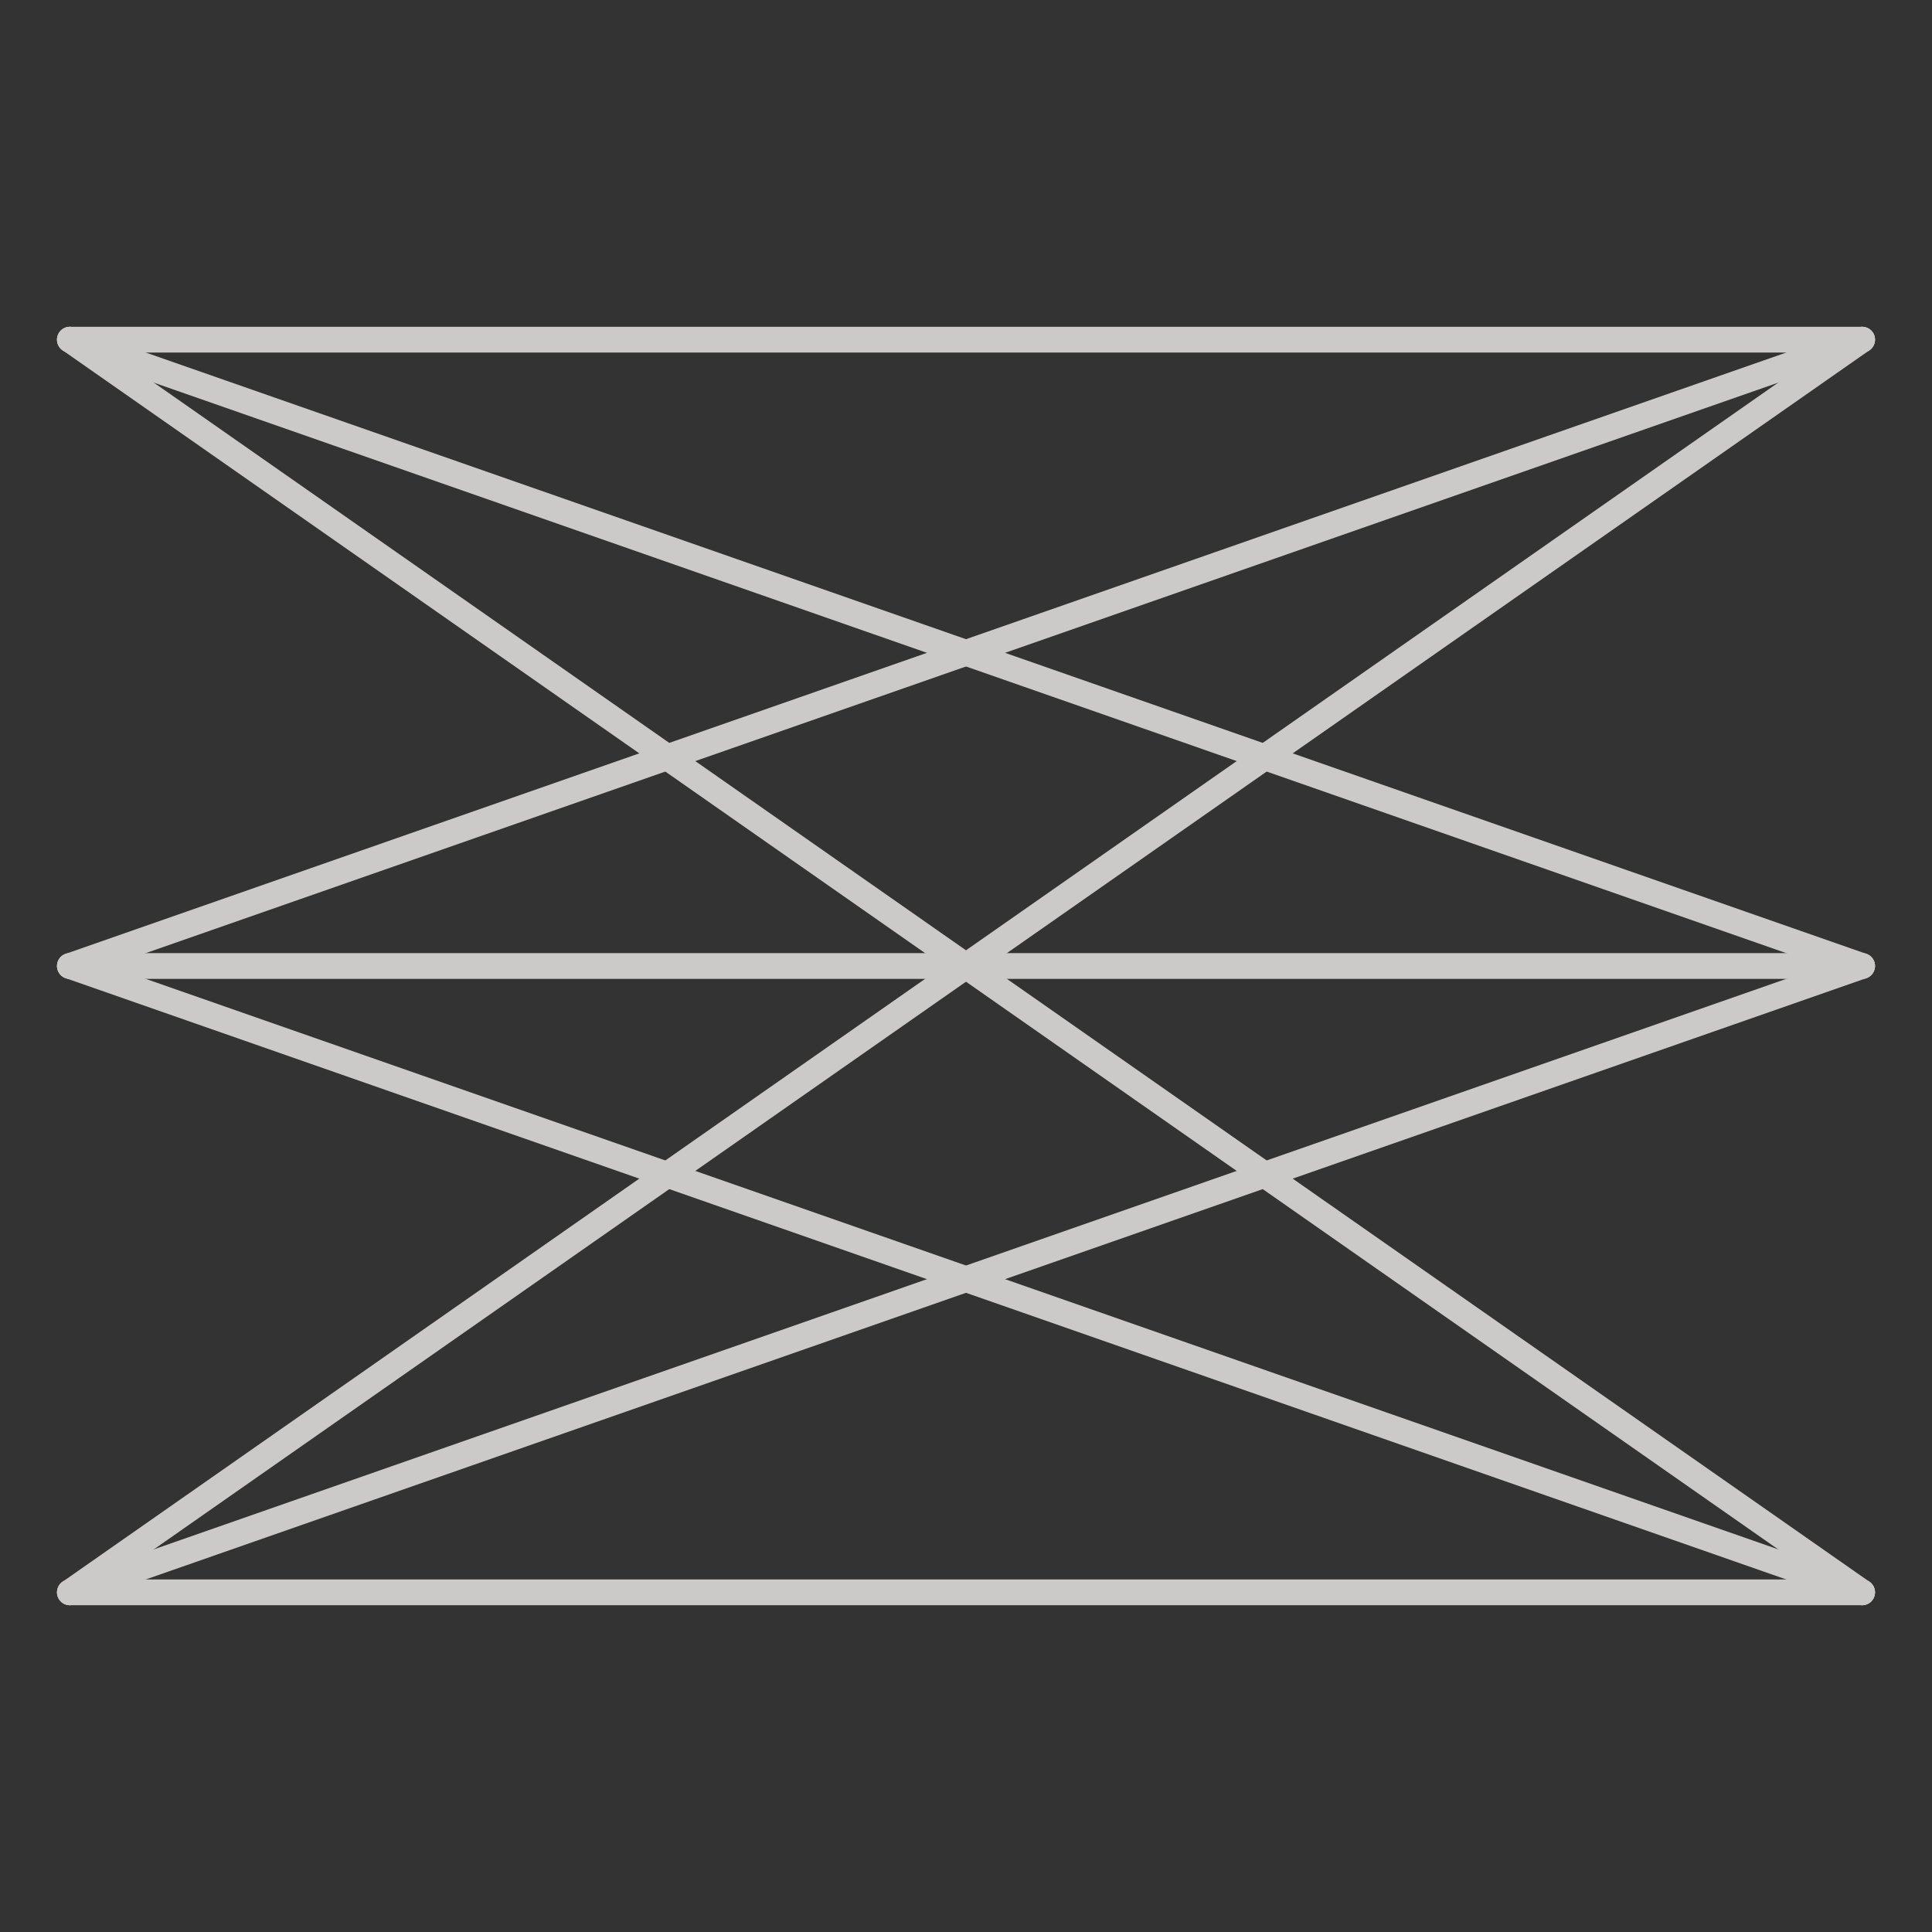 <?xml version="1.0" encoding="utf-8"?>
<!-- Generator: Adobe Illustrator 27.1.1, SVG Export Plug-In . SVG Version: 6.00 Build 0)  -->
<svg version="1.1" id="Layer_1" xmlns="http://www.w3.org/2000/svg" xmlns:xlink="http://www.w3.org/1999/xlink" x="0px" y="0px"
	 viewBox="0 0 750 750" style="enable-background:new 0 0 750 750;" xml:space="preserve">
<rect x="0" y="0" width="750" height="750" fill="#333333" stroke="none"/>
<style type="text/css">
	.st0{fill:url(#SVGID_1_);}
	.st1{fill:#FFFFFF;}
	.st2{fill:url(#SVGID_00000109006911994441368850000006928724034635800718_);}
	.st3{fill:url(#SVGID_00000021815059896337321950000013676453042652345733_);}
	.st4{fill:url(#SVGID_00000067938379503055840250000005519779931720519810_);}
	.st5{fill:url(#SVGID_00000143599549460861481940000006565940543054246798_);}
	.st6{fill:url(#SVGID_00000083791925531791733040000000456869937336208257_);}
	.st7{fill:none;stroke:#CBCAC9;stroke-width:10;stroke-linecap:round;stroke-miterlimit:10;}
	.st8{fill:url(#SVGID_00000171696007206479153300000001413882613943903676_);}
	.st9{fill:url(#SVGID_00000142173735389216865150000012606222390652121768_);}
	.st10{fill:url(#SVGID_00000080178075963320383250000011239874724322820510_);}
	.st11{fill:url(#SVGID_00000085942988197289563610000000462234373909398181_);}
</style>
<g>
	<g>
		<linearGradient id="SVGID_1_" gradientUnits="userSpaceOnUse" x1="-336.957" y1="25.316" x2="-336.957" y2="238.399">
			<stop  offset="1.341853e-07" style="stop-color:#DAA400"/>
			<stop  offset="0.296" style="stop-color:#D59D01"/>
			<stop  offset="0.72" style="stop-color:#C88A02"/>
			<stop  offset="1" style="stop-color:#BC7A04"/>
		</linearGradient>
		<path class="st0" d="M-499.39,238.4c-8.33,0-15.1-6.77-15.1-15.1V40.42c0-8.33,6.77-15.1,15.1-15.1h324.86
			c8.33,0,15.1,6.77,15.1,15.1V223.3c0,8.33-6.77,15.1-15.1,15.1H-499.39z"/>
		<path class="st1" d="M-174.53,30.32c5.57,0,10.1,4.53,10.1,10.1V223.3c0,5.57-4.53,10.1-10.1,10.1h-324.86
			c-5.57,0-10.1-4.53-10.1-10.1V40.42c0-5.57,4.53-10.1,10.1-10.1H-174.53 M-174.53,20.32h-324.86c-11.1,0-20.1,9-20.1,20.1V223.3
			c0,11.1,9,20.1,20.1,20.1h324.86c11.1,0,20.1-9,20.1-20.1V40.42C-154.43,29.32-163.43,20.32-174.53,20.32L-174.53,20.32z"/>
	</g>
	<g>
		
			<linearGradient id="SVGID_00000009559357028936126560000016387022982464002229_" gradientUnits="userSpaceOnUse" x1="-722.552" y1="25.316" x2="-722.552" y2="238.399">
			<stop  offset="1.341853e-07" style="stop-color:#DAA400"/>
			<stop  offset="0.296" style="stop-color:#D59D01"/>
			<stop  offset="0.72" style="stop-color:#C88A02"/>
			<stop  offset="1" style="stop-color:#BC7A04"/>
		</linearGradient>
		<path style="fill:url(#SVGID_00000009559357028936126560000016387022982464002229_);" d="M-884.98,238.4
			c-8.33,0-15.1-6.77-15.1-15.1V40.42c0-8.33,6.77-15.1,15.1-15.1h324.86c8.33,0,15.1,6.77,15.1,15.1V223.3
			c0,8.33-6.77,15.1-15.1,15.1H-884.98z"/>
		<path class="st1" d="M-560.12,30.32c5.57,0,10.1,4.53,10.1,10.1V223.3c0,5.57-4.53,10.1-10.1,10.1h-324.86
			c-5.57,0-10.1-4.53-10.1-10.1V40.42c0-5.57,4.53-10.1,10.1-10.1H-560.12 M-560.12,20.32h-324.86c-11.1,0-20.1,9-20.1,20.1V223.3
			c0,11.1,9,20.1,20.1,20.1h324.86c11.1,0,20.1-9,20.1-20.1V40.42C-540.02,29.32-549.02,20.32-560.12,20.32L-560.12,20.32z"/>
	</g>
	<g>
		
			<linearGradient id="SVGID_00000137105405883284297790000004637997546487028926_" gradientUnits="userSpaceOnUse" x1="-336.957" y1="268.459" x2="-336.957" y2="481.542">
			<stop  offset="1.341853e-07" style="stop-color:#DAA400"/>
			<stop  offset="0.296" style="stop-color:#D59D01"/>
			<stop  offset="0.72" style="stop-color:#C88A02"/>
			<stop  offset="1" style="stop-color:#BC7A04"/>
		</linearGradient>
		<path style="fill:url(#SVGID_00000137105405883284297790000004637997546487028926_);" d="M-499.39,481.54
			c-8.33,0-15.1-6.77-15.1-15.1V283.56c0-8.33,6.77-15.1,15.1-15.1h324.86c8.33,0,15.1,6.77,15.1,15.1v182.88
			c0,8.33-6.77,15.1-15.1,15.1H-499.39z"/>
		<path class="st1" d="M-174.53,273.46c5.57,0,10.1,4.53,10.1,10.1v182.88c0,5.57-4.53,10.1-10.1,10.1h-324.86
			c-5.57,0-10.1-4.53-10.1-10.1V283.56c0-5.57,4.53-10.1,10.1-10.1H-174.53 M-174.53,263.46h-324.86c-11.1,0-20.1,9-20.1,20.1
			v182.88c0,11.1,9,20.1,20.1,20.1h324.86c11.1,0,20.1-9,20.1-20.1V283.56C-154.43,272.46-163.43,263.46-174.53,263.46
			L-174.53,263.46z"/>
	</g>
	<g>
		
			<linearGradient id="SVGID_00000094600833850975374240000000270524664727126916_" gradientUnits="userSpaceOnUse" x1="-336.957" y1="511.601" x2="-336.957" y2="724.684">
			<stop  offset="1.341853e-07" style="stop-color:#DAA400"/>
			<stop  offset="0.296" style="stop-color:#D59D01"/>
			<stop  offset="0.72" style="stop-color:#C88A02"/>
			<stop  offset="1" style="stop-color:#BC7A04"/>
		</linearGradient>
		<path style="fill:url(#SVGID_00000094600833850975374240000000270524664727126916_);" d="M-499.39,724.68
			c-8.33,0-15.1-6.77-15.1-15.1V526.7c0-8.33,6.77-15.1,15.1-15.1h324.86c8.33,0,15.1,6.77,15.1,15.1v182.88
			c0,8.33-6.77,15.1-15.1,15.1H-499.39z"/>
		<path class="st1" d="M-174.53,516.6c5.57,0,10.1,4.53,10.1,10.1v182.88c0,5.57-4.53,10.1-10.1,10.1h-324.86
			c-5.57,0-10.1-4.53-10.1-10.1V526.7c0-5.57,4.53-10.1,10.1-10.1H-174.53 M-174.53,506.6h-324.86c-11.1,0-20.1,9-20.1,20.1v182.88
			c0,11.1,9,20.1,20.1,20.1h324.86c11.1,0,20.1-9,20.1-20.1V526.7C-154.43,515.6-163.43,506.6-174.53,506.6L-174.53,506.6z"/>
	</g>
	<g>
		<path class="st1" d="M-425.36,143.69v-25.08h9.26c7.56,0,12.75,4.31,12.75,12.15v0.78c0,7.81-5.19,12.15-12.75,12.15H-425.36z
			 M-420.16,139.38h3.74c4.7,0,7.63-2.26,7.63-7.84v-0.78c0-5.58-2.93-7.84-7.67-7.84h-3.71V139.38z"/>
		<path class="st1" d="M-401.66,134.79v-0.46c0-5.55,3.57-9.33,9.29-9.33c6.15,0,9.18,4.27,8.87,10.63h-13.39
			c0.21,3.18,1.8,4.73,4.52,4.73c2.19,0,3.39-0.95,3.85-2.23h4.91c-0.88,3.67-4.06,6-8.76,6
			C-398.16,144.15-401.66,140.4-401.66,134.79z M-388.45,132.53c-0.25-2.37-1.55-3.85-3.96-3.85c-2.51,0-3.96,1.27-4.42,3.85
			H-388.45z"/>
		<path class="st1" d="M-380.71,143.69v-25.08h17.13v4.27h-11.9v6.46h10.74v4.24h-10.74v10.1H-380.71z"/>
		<path class="st1" d="M-361.28,122.21v-5.09h5.23v5.09H-361.28z M-361.14,143.69v-18.23h4.95v18.23H-361.14z"/>
		<path class="st1" d="M-342.95,143.69l-6.53-25.08h5.4l4.27,18.62l4.8-18.62h5.44l4.66,18.72l4.34-18.72h5.16l-6.64,25.08h-5.76
			l-4.59-18.05l-4.59,18.05H-342.95z"/>
		<path class="st1" d="M-316.99,138.6c0-3.11,1.98-4.95,5.3-5.4l6.71-0.95v-1.06c0-1.52-0.99-2.44-3.14-2.44
			c-2.01,0-3.14,0.67-3.46,2.01h-4.66c0.42-3.64,3.5-5.76,8.23-5.76c4.91,0,7.81,2.44,7.81,6.25v12.43h-4.56l-0.18-2.83
			c-1.13,2.01-3.21,3.29-5.9,3.29C-314.52,144.15-316.99,141.82-316.99,138.6z M-304.98,137.01v-1.45l-4.95,0.67
			c-1.52,0.21-2.3,0.85-2.3,2.12c0,1.31,1.06,2.08,2.86,2.08C-306.96,140.44-304.98,139.03-304.98,137.01z"/>
		<path class="st1" d="M-296.93,143.69v-26.56h4.95v26.56H-296.93z"/>
		<path class="st1" d="M-288.52,143.69v-26.56h4.95v26.56H-288.52z"/>
		<path class="st1" d="M-281,134.79v-0.46c0-5.55,3.57-9.33,9.29-9.33c6.15,0,9.18,4.27,8.87,10.63h-13.39
			c0.21,3.18,1.8,4.73,4.52,4.73c2.19,0,3.39-0.95,3.85-2.23h4.91c-0.88,3.67-4.06,6-8.76,6C-277.5,144.15-281,140.4-281,134.79z
			 M-267.79,132.53c-0.25-2.37-1.55-3.85-3.96-3.85c-2.51,0-3.96,1.27-4.42,3.85H-267.79z"/>
		<path class="st1" d="M-259.31,138.42v-9.36h-3.39v-3.6h3.39v-5.79h4.95v5.79h4.73v3.6h-4.73V138c0,1.59,0.67,2.26,2.61,2.26
			c0.88,0,1.7-0.21,2.19-0.35v3.81c-0.88,0.21-2.23,0.42-3.29,0.42C-257.23,144.15-259.31,142.17-259.31,138.42z"/>
	</g>
	<g>
		<path class="st1" d="M-400.51,362.83v-25.08h10.63c5.19,0,9.08,2.75,9.08,7.88v0.42c0,5.16-3.85,7.88-9.08,7.88h-5.44v8.9H-400.51
			z M-395.32,349.62h4.91c2.47,0,4.24-1.1,4.24-3.57v-0.42c0-2.51-1.77-3.57-4.24-3.57h-4.91V349.62z"/>
		<path class="st1" d="M-378.72,362.83V344.6h4.73l0.14,3.57c0.88-2.23,2.68-3.89,5.37-3.89c0.35,0,0.78,0.04,1.1,0.11v4.73
			c-0.35-0.04-0.92-0.07-1.38-0.07c-3.29,0-5.02,1.77-5.02,4.98v8.8H-378.72z"/>
		<path class="st1" d="M-366.95,353.93v-0.46c0-5.51,3.71-9.33,9.36-9.33s9.36,3.82,9.36,9.36v0.42c0,5.55-3.71,9.36-9.36,9.36
			S-366.95,359.48-366.95,353.93z M-353.25,353.93v-0.42c0-3.57-1.45-5.51-4.34-5.51s-4.34,1.94-4.34,5.47v0.46
			c0,3.57,1.45,5.51,4.34,5.51S-353.25,357.5-353.25,353.93z"/>
		<path class="st1" d="M-346.54,353.93v-0.46c0-5.37,2.93-9.33,7.77-9.33c2.72,0,4.63,1.27,5.69,2.9v-10.77h4.98v26.56h-4.59
			l-0.18-2.86c-0.81,1.62-2.76,3.32-5.72,3.32C-343.5,363.29-346.54,359.37-346.54,353.93z M-332.9,353.93v-0.46
			c0-3.57-1.48-5.55-4.31-5.55c-2.79,0-4.31,1.98-4.31,5.55v0.46c0,3.57,1.52,5.55,4.31,5.55
			C-334.39,359.48-332.9,357.5-332.9,353.93z"/>
		<path class="st1" d="M-324.82,356.26V344.6h4.98v10.7c0,2.58,0.95,3.96,3.14,3.96c2.26,0,3.67-1.66,3.67-4.7v-9.96h4.98v18.23
			h-4.8l-0.11-2.65c-1.02,1.62-2.93,3.11-5.55,3.11C-322.8,363.29-324.82,360.57-324.82,356.26z"/>
		<path class="st1" d="M-305.46,353.93v-0.46c0-5.58,3.43-9.33,9.11-9.33c4.77,0,7.88,2.61,8.48,6.92h-4.87
			c-0.39-1.84-1.34-3.04-3.67-3.04c-2.72,0-3.96,1.94-3.96,5.44v0.46c0,3.53,1.24,5.47,3.96,5.47c2.33,0,3.32-1.24,3.71-3.07h4.84
			c-0.56,4.35-3.71,6.96-8.48,6.96C-302.03,363.29-305.46,359.51-305.46,353.93z"/>
		<path class="st1" d="M-284.16,357.57v-9.36h-3.39v-3.6h3.39v-5.79h4.95v5.79h4.73v3.6h-4.73v8.94c0,1.59,0.67,2.26,2.61,2.26
			c0.88,0,1.7-0.21,2.19-0.35v3.81c-0.88,0.21-2.23,0.42-3.29,0.42C-282.08,363.29-284.16,361.31-284.16,357.57z"/>
		<path class="st1" d="M-444.4,408.09v-25.08h9.25c7.56,0,12.75,4.31,12.75,12.15v0.78c0,7.81-5.19,12.15-12.75,12.15H-444.4z
			 M-439.2,403.78h3.74c4.7,0,7.63-2.26,7.63-7.84v-0.78c0-5.58-2.93-7.84-7.67-7.84h-3.71V403.78z"/>
		<path class="st1" d="M-420.7,399.18v-0.46c0-5.55,3.57-9.33,9.29-9.33c6.15,0,9.18,4.27,8.87,10.63h-13.39
			c0.21,3.18,1.8,4.73,4.52,4.73c2.19,0,3.39-0.95,3.85-2.23h4.91c-0.88,3.67-4.06,6-8.76,6C-417.2,408.54-420.7,404.8-420.7,399.18
			z M-407.48,396.92c-0.25-2.37-1.55-3.85-3.96-3.85c-2.51,0-3.96,1.27-4.42,3.85H-407.48z"/>
		<path class="st1" d="M-395.69,408.09l-6.68-18.23h5.26l4.24,13.28l4.24-13.28h5.02l-6.64,18.23H-395.69z"/>
		<path class="st1" d="M-383.47,399.18v-0.46c0-5.55,3.57-9.33,9.29-9.33c6.15,0,9.18,4.27,8.87,10.63h-13.39
			c0.21,3.18,1.8,4.73,4.52,4.73c2.19,0,3.39-0.95,3.85-2.23h4.91c-0.88,3.67-4.06,6-8.76,6
			C-379.97,408.54-383.47,404.8-383.47,399.18z M-370.25,396.92c-0.25-2.37-1.55-3.85-3.96-3.85c-2.51,0-3.96,1.27-4.42,3.85
			H-370.25z"/>
		<path class="st1" d="M-362.7,408.09v-26.56h4.95v26.56H-362.7z"/>
		<path class="st1" d="M-355.17,399.18v-0.46c0-5.51,3.71-9.33,9.36-9.33s9.36,3.82,9.36,9.36v0.42c0,5.55-3.71,9.36-9.36,9.36
			S-355.17,404.73-355.17,399.18z M-341.47,399.18v-0.42c0-3.57-1.45-5.51-4.35-5.51s-4.34,1.94-4.34,5.47v0.46
			c0,3.57,1.45,5.51,4.34,5.51S-341.47,402.75-341.47,399.18z"/>
		<path class="st1" d="M-333.88,414.09v-24.23h4.63l0.14,2.79c0.85-1.62,2.9-3.25,5.86-3.25c4.88,0,7.81,3.96,7.81,9.33v0.46
			c0,5.4-3.04,9.36-7.91,9.36c-2.58,0-4.56-1.34-5.55-3.04v8.58H-333.88z M-320.45,399.18v-0.46c0-3.57-1.48-5.55-4.31-5.55
			c-2.83,0-4.31,1.98-4.31,5.55v0.46c0,3.57,1.48,5.55,4.31,5.55C-321.94,404.73-320.45,402.75-320.45,399.18z"/>
		<path class="st1" d="M-312.86,408.09v-18.23h4.77l0.14,2.79c0.88-1.66,2.65-3.25,5.48-3.25c2.72,0,4.59,1.13,5.51,3.43
			c1.27-2.12,3.25-3.43,5.9-3.43c4.38,0,6.22,2.79,6.22,7.03v11.66h-4.95v-10.7c0-2.68-1.02-4.03-3.04-4.03
			c-2.23,0-3.53,1.66-3.53,4.8v9.93h-4.95v-10.67c0-2.65-0.95-4.06-2.97-4.06c-2.23,0-3.64,1.59-3.64,4.8v9.93H-312.86z"/>
		<path class="st1" d="M-282.45,399.18v-0.46c0-5.55,3.57-9.33,9.29-9.33c6.15,0,9.18,4.27,8.87,10.63h-13.39
			c0.21,3.18,1.8,4.73,4.52,4.73c2.19,0,3.39-0.95,3.85-2.23h4.91c-0.88,3.67-4.06,6-8.76,6
			C-278.95,408.54-282.45,404.8-282.45,399.18z M-269.24,396.92c-0.25-2.37-1.55-3.85-3.96-3.85c-2.51,0-3.96,1.27-4.42,3.85
			H-269.24z"/>
		<path class="st1" d="M-261.68,408.09v-18.23h4.77l0.14,2.83c0.88-1.7,2.72-3.29,5.76-3.29c4.52,0,6.32,2.86,6.32,6.96v11.73h-4.91
			v-10.49c0-2.65-0.92-4.2-3.29-4.2c-2.3,0-3.85,1.7-3.85,4.59v10.1H-261.68z"/>
		<path class="st1" d="M-240.27,402.82v-9.36h-3.39v-3.6h3.39v-5.79h4.95v5.79h4.73v3.6h-4.73v8.94c0,1.59,0.67,2.26,2.61,2.26
			c0.88,0,1.7-0.21,2.19-0.35v3.81c-0.88,0.21-2.23,0.42-3.29,0.42C-238.19,408.54-240.27,406.57-240.27,402.82z"/>
	</g>
	<g>
		<path class="st1" d="M-400.19,606v-25.08h5.23V606H-400.19z"/>
		<path class="st1" d="M-391.85,597.1v-0.46c0-5.51,3.71-9.33,9.36-9.33s9.36,3.82,9.36,9.36v0.42c0,5.55-3.71,9.36-9.36,9.36
			S-391.85,602.65-391.85,597.1z M-378.15,597.1v-0.42c0-3.57-1.45-5.51-4.34-5.51s-4.34,1.94-4.34,5.47v0.46
			c0,3.57,1.45,5.51,4.34,5.51S-378.15,600.67-378.15,597.1z"/>
		<path class="st1" d="M-367.52,606v-20.74h-7.1v-4.34h19.46v4.34h-7.1V606H-367.52z"/>
		<path class="st1" d="M-347.49,606v-25.08h9.25c7.56,0,12.75,4.31,12.75,12.15v0.78c0,7.81-5.19,12.15-12.75,12.15H-347.49z
			 M-342.3,601.69h3.74c4.7,0,7.63-2.26,7.63-7.84v-0.78c0-5.58-2.93-7.84-7.67-7.84h-3.71V601.69z"/>
		<path class="st1" d="M-324.32,600.91c0-3.11,1.98-4.95,5.3-5.4l6.71-0.95v-1.06c0-1.52-0.99-2.44-3.14-2.44
			c-2.01,0-3.14,0.67-3.46,2.01h-4.66c0.42-3.64,3.5-5.76,8.23-5.76c4.91,0,7.81,2.44,7.81,6.25V606h-4.56l-0.18-2.83
			c-1.13,2.01-3.21,3.29-5.9,3.29C-321.85,606.46-324.32,604.13-324.32,600.91z M-312.31,599.33v-1.45l-4.95,0.67
			c-1.52,0.21-2.3,0.85-2.3,2.12c0,1.31,1.06,2.08,2.86,2.08C-314.29,602.75-312.31,601.34-312.31,599.33z"/>
		<path class="st1" d="M-303.13,600.74v-9.36h-3.39v-3.6h3.39v-5.79h4.95v5.79h4.73v3.6h-4.73v8.94c0,1.59,0.67,2.26,2.61,2.26
			c0.88,0,1.7-0.21,2.19-0.35v3.81c-0.88,0.21-2.23,0.42-3.29,0.42C-301.04,606.46-303.13,604.48-303.13,600.74z"/>
		<path class="st1" d="M-292,600.91c0-3.11,1.98-4.95,5.3-5.4l6.71-0.95v-1.06c0-1.52-0.99-2.44-3.14-2.44
			c-2.01,0-3.14,0.67-3.46,2.01h-4.66c0.42-3.64,3.5-5.76,8.23-5.76c4.91,0,7.81,2.44,7.81,6.25V606h-4.56l-0.18-2.83
			c-1.13,2.01-3.21,3.29-5.9,3.29C-289.53,606.46-292,604.13-292,600.91z M-279.99,599.33v-1.45l-4.95,0.67
			c-1.52,0.21-2.3,0.85-2.3,2.12c0,1.31,1.06,2.08,2.86,2.08C-281.97,602.75-279.99,601.34-279.99,599.33z"/>
		<path class="st1" d="M-443.46,651.26v-25.08h7.49l6.11,18.58l6.15-18.58h7.14v25.08h-4.95v-19.18l-6.36,19.18h-4.13l-6.39-19.22
			v19.22H-443.46z"/>
		<path class="st1" d="M-414.04,646.17c0-3.11,1.98-4.95,5.3-5.4l6.71-0.95v-1.06c0-1.52-0.99-2.44-3.14-2.44
			c-2.01,0-3.14,0.67-3.46,2.01h-4.66c0.42-3.64,3.5-5.76,8.23-5.76c4.91,0,7.81,2.44,7.81,6.25v12.43h-4.56l-0.18-2.83
			c-1.13,2.01-3.21,3.29-5.9,3.29C-411.56,651.71-414.04,649.38-414.04,646.17z M-402.03,644.58v-1.45l-4.95,0.67
			c-1.52,0.21-2.3,0.85-2.3,2.12c0,1.31,1.06,2.08,2.86,2.08C-404,648.01-402.03,646.59-402.03,644.58z"/>
		<path class="st1" d="M-393.97,651.26v-18.23h4.77l0.14,2.83c0.88-1.7,2.72-3.29,5.76-3.29c4.52,0,6.32,2.86,6.32,6.96v11.73h-4.91
			v-10.49c0-2.65-0.92-4.2-3.29-4.2c-2.3,0-3.85,1.7-3.85,4.59v10.1H-393.97z"/>
		<path class="st1" d="M-374.76,646.17c0-3.11,1.98-4.95,5.3-5.4l6.71-0.95v-1.06c0-1.52-0.99-2.44-3.14-2.44
			c-2.01,0-3.14,0.67-3.46,2.01h-4.66c0.42-3.64,3.5-5.76,8.23-5.76c4.91,0,7.81,2.44,7.81,6.25v12.43h-4.56l-0.18-2.83
			c-1.13,2.01-3.21,3.29-5.9,3.29C-372.29,651.71-374.76,649.38-374.76,646.17z M-362.75,644.58v-1.45l-4.95,0.67
			c-1.52,0.21-2.3,0.85-2.3,2.12c0,1.31,1.06,2.08,2.86,2.08C-364.73,648.01-362.75,646.59-362.75,644.58z"/>
		<path class="st1" d="M-355.19,652.35h5.33c0.28,1.31,1.27,1.98,3.64,1.98c2.83,0,4.1-1.38,4.1-3.78v-2.65
			c-0.95,1.62-2.86,2.9-5.51,2.9c-4.91,0-7.95-3.89-7.95-8.94v-0.39c0-5.02,2.93-8.9,7.81-8.9c3,0,5.02,1.62,5.86,3.25l0.18-2.79
			h4.59v16.81c0,5.05-3.32,7.88-9.4,7.88C-351.94,657.72-354.7,655.42-355.19,652.35z M-341.95,641.86v-0.39
			c0-3.21-1.48-5.12-4.31-5.12c-2.79,0-4.31,1.91-4.31,5.12v0.39c0,3.21,1.52,5.12,4.31,5.12
			C-343.43,646.98-341.95,645.07-341.95,641.86z"/>
		<path class="st1" d="M-334.56,642.35v-0.46c0-5.55,3.57-9.33,9.29-9.33c6.15,0,9.18,4.27,8.87,10.63h-13.39
			c0.21,3.18,1.8,4.73,4.52,4.73c2.19,0,3.39-0.95,3.85-2.23h4.91c-0.88,3.67-4.06,6-8.76,6
			C-331.07,651.71-334.56,647.97-334.56,642.35z M-321.35,640.09c-0.25-2.37-1.55-3.85-3.96-3.85c-2.51,0-3.96,1.27-4.42,3.85
			H-321.35z"/>
		<path class="st1" d="M-313.8,651.26v-18.23h4.77l0.14,2.79c0.88-1.66,2.65-3.25,5.48-3.25c2.72,0,4.59,1.13,5.51,3.43
			c1.27-2.12,3.25-3.43,5.9-3.43c4.38,0,6.22,2.79,6.22,7.03v11.66h-4.95v-10.7c0-2.68-1.02-4.03-3.04-4.03
			c-2.23,0-3.53,1.66-3.53,4.8v9.93h-4.95v-10.67c0-2.65-0.95-4.06-2.97-4.06c-2.23,0-3.64,1.59-3.64,4.8v9.93H-313.8z"/>
		<path class="st1" d="M-283.39,642.35v-0.46c0-5.55,3.57-9.33,9.29-9.33c6.15,0,9.18,4.27,8.87,10.63h-13.39
			c0.21,3.18,1.8,4.73,4.52,4.73c2.19,0,3.39-0.95,3.85-2.23h4.91c-0.88,3.67-4.06,6-8.76,6
			C-279.89,651.71-283.39,647.97-283.39,642.35z M-270.17,640.09c-0.25-2.37-1.55-3.85-3.96-3.85c-2.51,0-3.96,1.27-4.42,3.85
			H-270.17z"/>
		<path class="st1" d="M-262.62,651.26v-18.23h4.77l0.14,2.83c0.88-1.7,2.72-3.29,5.76-3.29c4.52,0,6.32,2.86,6.32,6.96v11.73h-4.91
			v-10.49c0-2.65-0.92-4.2-3.29-4.2c-2.3,0-3.85,1.7-3.85,4.59v10.1H-262.62z"/>
		<path class="st1" d="M-241.21,645.99v-9.36h-3.39v-3.6h3.39v-5.79h4.95v5.79h4.73v3.6h-4.73v8.94c0,1.59,0.67,2.26,2.61,2.26
			c0.88,0,1.7-0.21,2.19-0.35v3.81c-0.88,0.21-2.23,0.42-3.29,0.42C-239.13,651.71-241.21,649.74-241.21,645.99z"/>
	</g>
	<g>
		
			<linearGradient id="SVGID_00000060742021300089796090000001115687242341366405_" gradientUnits="userSpaceOnUse" x1="-721.448" y1="268.459" x2="-721.448" y2="481.542">
			<stop  offset="1.341853e-07" style="stop-color:#DAA400"/>
			<stop  offset="0.296" style="stop-color:#D59D01"/>
			<stop  offset="0.72" style="stop-color:#C88A02"/>
			<stop  offset="1" style="stop-color:#BC7A04"/>
		</linearGradient>
		<path style="fill:url(#SVGID_00000060742021300089796090000001115687242341366405_);" d="M-883.88,481.54
			c-8.33,0-15.1-6.77-15.1-15.1V283.56c0-8.33,6.77-15.1,15.1-15.1h324.86c8.33,0,15.1,6.77,15.1,15.1v182.88
			c0,8.33-6.77,15.1-15.1,15.1H-883.88z"/>
		<path class="st1" d="M-559.02,273.46c5.57,0,10.1,4.53,10.1,10.1v182.88c0,5.57-4.53,10.1-10.1,10.1h-324.86
			c-5.57,0-10.1-4.53-10.1-10.1V283.56c0-5.57,4.53-10.1,10.1-10.1H-559.02 M-559.02,263.46h-324.86c-11.1,0-20.1,9-20.1,20.1
			v182.88c0,11.1,9,20.1,20.1,20.1h324.86c11.1,0,20.1-9,20.1-20.1V283.56C-538.92,272.46-547.92,263.46-559.02,263.46
			L-559.02,263.46z"/>
	</g>
	<g>
		
			<linearGradient id="SVGID_00000019638920986819429560000007197097298772120202_" gradientUnits="userSpaceOnUse" x1="-721.448" y1="511.601" x2="-721.448" y2="724.684">
			<stop  offset="1.341853e-07" style="stop-color:#DAA400"/>
			<stop  offset="0.296" style="stop-color:#D59D01"/>
			<stop  offset="0.72" style="stop-color:#C88A02"/>
			<stop  offset="1" style="stop-color:#BC7A04"/>
		</linearGradient>
		<path style="fill:url(#SVGID_00000019638920986819429560000007197097298772120202_);" d="M-883.88,724.68
			c-8.33,0-15.1-6.77-15.1-15.1V526.7c0-8.33,6.77-15.1,15.1-15.1h324.86c8.33,0,15.1,6.77,15.1,15.1v182.88
			c0,8.33-6.77,15.1-15.1,15.1H-883.88z"/>
		<path class="st1" d="M-559.02,516.6c5.57,0,10.1,4.53,10.1,10.1v182.88c0,5.57-4.53,10.1-10.1,10.1h-324.86
			c-5.57,0-10.1-4.53-10.1-10.1V526.7c0-5.57,4.53-10.1,10.1-10.1H-559.02 M-559.02,506.6h-324.86c-11.1,0-20.1,9-20.1,20.1v182.88
			c0,11.1,9,20.1,20.1,20.1h324.86c11.1,0,20.1-9,20.1-20.1V526.7C-538.92,515.6-547.92,506.6-559.02,506.6L-559.02,506.6z"/>
	</g>
	<g>
		<path class="st1" d="M-826.01,136.02h5.16c0.46,2.69,2.51,3.96,5.65,3.96c2.58,0,4.7-1.06,4.7-3v-0.32c0-1.73-1.52-2.69-6.22-3.57
			c-6.08-1.13-8.44-3.29-8.44-7.21v-0.35c0-4.38,3.85-7.38,9.47-7.38c5.65,0,9.4,2.61,10,7.52h-5.16c-0.39-2.23-2.12-3.43-4.95-3.43
			c-2.76,0-4.13,1.27-4.13,3.04v0.21c0,1.55,0.71,2.47,5.69,3.29c5.97,1.02,8.97,3.18,8.97,7.35v0.35c0,4.63-4.1,7.67-10.03,7.67
			C-821.7,144.15-825.51,141.11-826.01,136.02z"/>
		<path class="st1" d="M-803.08,137.12v-11.66h4.98v10.7c0,2.58,0.95,3.96,3.14,3.96c2.26,0,3.67-1.66,3.67-4.7v-9.96h4.98v18.23
			h-4.8l-0.11-2.65c-1.02,1.62-2.93,3.11-5.55,3.11C-801.07,144.15-803.08,141.43-803.08,137.12z"/>
		<path class="st1" d="M-782.84,149.69v-24.23h4.63l0.14,2.79c0.85-1.62,2.9-3.25,5.86-3.25c4.88,0,7.81,3.96,7.81,9.33v0.46
			c0,5.4-3.04,9.36-7.91,9.36c-2.58,0-4.56-1.34-5.55-3.04v8.58H-782.84z M-769.42,134.79v-0.46c0-3.57-1.48-5.55-4.31-5.55
			c-2.83,0-4.31,1.98-4.31,5.55v0.46c0,3.57,1.48,5.55,4.31,5.55C-770.91,140.33-769.42,138.35-769.42,134.79z"/>
		<path class="st1" d="M-761.83,149.69v-24.23h4.63l0.14,2.79c0.85-1.62,2.9-3.25,5.86-3.25c4.88,0,7.81,3.96,7.81,9.33v0.46
			c0,5.4-3.04,9.36-7.91,9.36c-2.58,0-4.56-1.34-5.55-3.04v8.58H-761.83z M-748.41,134.79v-0.46c0-3.57-1.48-5.55-4.31-5.55
			c-2.83,0-4.31,1.98-4.31,5.55v0.46c0,3.57,1.48,5.55,4.31,5.55C-749.89,140.33-748.41,138.35-748.41,134.79z"/>
		<path class="st1" d="M-740.81,143.69v-26.56h4.95v26.56H-740.81z"/>
		<path class="st1" d="M-729.86,149.69l2.37-6.18l-6.96-18.05h5.26l4.31,12.72l4.17-12.72h5.05l-9.11,24.23H-729.86z"/>
		<path class="st1" d="M-709.7,131.54v-0.78c0-7.38,4.8-12.61,12.08-12.61c6.15,0,10.14,3.64,10.88,8.76h-5.3
			c-0.67-2.72-2.61-4.42-5.65-4.42c-4.2,0-6.57,3.36-6.57,8.27v0.78c0,4.91,2.44,8.23,6.64,8.23c3.25,0,5.16-1.94,5.69-4.7h5.26
			c-0.74,5.19-4.52,9.08-10.92,9.08C-705.03,144.15-709.7,138.95-709.7,131.54z"/>
		<path class="st1" d="M-684.76,143.69v-26.56h4.98v10.99c0.95-1.62,2.79-3.11,5.69-3.11c4.52,0,6.32,2.86,6.32,6.96v11.73h-4.91
			V133.2c0-2.65-0.92-4.2-3.29-4.2c-2.3,0-3.85,1.7-3.85,4.59v10.1H-684.76z"/>
		<path class="st1" d="M-665.54,138.6c0-3.11,1.98-4.95,5.3-5.4l6.71-0.95v-1.06c0-1.52-0.99-2.44-3.14-2.44
			c-2.01,0-3.14,0.67-3.46,2.01h-4.66c0.42-3.64,3.5-5.76,8.23-5.76c4.91,0,7.81,2.44,7.81,6.25v12.43h-4.56l-0.18-2.83
			c-1.13,2.01-3.21,3.29-5.9,3.29C-663.07,144.15-665.54,141.82-665.54,138.6z M-653.53,137.01v-1.45l-4.95,0.67
			c-1.52,0.21-2.3,0.85-2.3,2.12c0,1.31,1.06,2.08,2.86,2.08C-655.51,140.44-653.53,139.03-653.53,137.01z"/>
		<path class="st1" d="M-645.62,122.21v-5.09h5.23v5.09H-645.62z M-645.48,143.69v-18.23h4.95v18.23H-645.48z"/>
		<path class="st1" d="M-637.08,143.69v-18.23h4.77l0.14,2.83c0.88-1.7,2.72-3.29,5.76-3.29c4.52,0,6.32,2.86,6.32,6.96v11.73H-625
			V133.2c0-2.65-0.92-4.2-3.29-4.2c-2.3,0-3.85,1.7-3.85,4.59v10.1H-637.08z"/>
	</g>
	<g>
		<path class="st1" d="M-820.43,362.83v-25.08h9.26c7.56,0,12.75,4.31,12.75,12.15v0.78c0,7.81-5.19,12.15-12.75,12.15H-820.43z
			 M-815.23,358.52h3.74c4.7,0,7.63-2.26,7.63-7.84v-0.78c0-5.58-2.93-7.84-7.67-7.84h-3.71V358.52z"/>
		<path class="st1" d="M-795.98,341.35v-5.09h5.23v5.09H-795.98z M-795.84,362.83V344.6h4.95v18.23H-795.84z"/>
		<path class="st1" d="M-787.93,363.93h5.33c0.28,1.31,1.27,1.98,3.64,1.98c2.83,0,4.1-1.38,4.1-3.78v-2.65
			c-0.95,1.62-2.86,2.9-5.51,2.9c-4.91,0-7.95-3.89-7.95-8.94v-0.39c0-5.02,2.93-8.9,7.81-8.9c3,0,5.02,1.62,5.86,3.25l0.18-2.79
			h4.59v16.81c0,5.05-3.32,7.88-9.4,7.88C-784.68,369.29-787.44,367-787.93,363.93z M-774.68,353.43v-0.39
			c0-3.21-1.48-5.12-4.31-5.12c-2.79,0-4.31,1.91-4.31,5.12v0.39c0,3.21,1.52,5.12,4.31,5.12
			C-776.17,358.56-774.68,356.65-774.68,353.43z"/>
		<path class="st1" d="M-766.56,341.35v-5.09h5.23v5.09H-766.56z M-766.42,362.83V344.6h4.95v18.23H-766.42z"/>
		<path class="st1" d="M-756.53,357.57v-9.36h-3.39v-3.6h3.39v-5.79h4.95v5.79h4.73v3.6h-4.73v8.94c0,1.59,0.67,2.26,2.61,2.26
			c0.88,0,1.7-0.21,2.19-0.35v3.81c-0.88,0.21-2.23,0.42-3.29,0.42C-754.45,363.29-756.53,361.31-756.53,357.57z"/>
		<path class="st1" d="M-745.4,357.74c0-3.11,1.98-4.95,5.3-5.4l6.71-0.95v-1.06c0-1.52-0.99-2.44-3.14-2.44
			c-2.01,0-3.14,0.67-3.46,2.01h-4.66c0.42-3.64,3.5-5.76,8.23-5.76c4.91,0,7.81,2.44,7.81,6.25v12.43h-4.56l-0.18-2.83
			c-1.13,2.01-3.21,3.29-5.9,3.29C-742.93,363.29-745.4,360.96-745.4,357.74z M-733.39,356.15v-1.45l-4.95,0.67
			c-1.52,0.21-2.3,0.85-2.3,2.12c0,1.31,1.06,2.08,2.86,2.08C-735.37,359.58-733.39,358.17-733.39,356.15z"/>
		<path class="st1" d="M-725.34,362.83v-26.56h4.95v26.56H-725.34z"/>
		<path class="st1" d="M-694.4,362.83l-1.94-5.55h-10.03l-1.98,5.55h-5.3l9.54-25.08h5.65l9.54,25.08H-694.4z M-704.96,353.22h7.17
			l-3.57-10.14L-704.96,353.22z"/>
		<path class="st1" d="M-689.46,357.07h4.7c0.28,1.77,1.66,2.68,3.67,2.68c1.87,0,3.14-0.71,3.14-2.01c0-1.13-0.85-1.8-4.1-2.37
			c-4.7-0.78-6.85-2.26-6.85-5.55c0-3.43,3.14-5.69,7.59-5.69c4.7,0,7.52,2.16,7.88,5.86h-4.66c-0.21-1.55-1.45-2.4-3.25-2.4
			c-1.73,0-2.83,0.71-2.83,1.91c0,1.13,0.92,1.73,4.06,2.23c4.91,0.78,6.99,2.37,6.99,5.55c0,3.6-3.11,6-7.98,6
			C-686.21,363.29-689.14,360.99-689.46,357.07z"/>
		<path class="st1" d="M-672.5,357.07h4.7c0.28,1.77,1.66,2.68,3.67,2.68c1.87,0,3.14-0.71,3.14-2.01c0-1.13-0.85-1.8-4.1-2.37
			c-4.7-0.78-6.85-2.26-6.85-5.55c0-3.43,3.14-5.69,7.59-5.69c4.7,0,7.52,2.16,7.88,5.86h-4.66c-0.21-1.55-1.45-2.4-3.25-2.4
			c-1.73,0-2.83,0.71-2.83,1.91c0,1.13,0.92,1.73,4.06,2.23c4.91,0.78,6.99,2.37,6.99,5.55c0,3.6-3.11,6-7.98,6
			C-669.25,363.29-672.19,360.99-672.5,357.07z"/>
		<path class="st1" d="M-654.91,353.93v-0.46c0-5.55,3.57-9.33,9.29-9.33c6.15,0,9.18,4.27,8.87,10.63h-13.39
			c0.21,3.18,1.8,4.73,4.52,4.73c2.19,0,3.39-0.95,3.85-2.23h4.91c-0.88,3.67-4.06,6-8.76,6
			C-651.42,363.29-654.91,359.55-654.91,353.93z M-641.7,351.67c-0.25-2.37-1.55-3.85-3.96-3.85c-2.51,0-3.96,1.27-4.42,3.85H-641.7
			z"/>
		<path class="st1" d="M-633.23,357.57v-9.36h-3.39v-3.6h3.39v-5.79h4.95v5.79h4.73v3.6h-4.73v8.94c0,1.59,0.67,2.26,2.61,2.26
			c0.88,0,1.7-0.21,2.19-0.35v3.81c-0.88,0.21-2.23,0.42-3.29,0.42C-631.14,363.29-633.23,361.31-633.23,357.57z"/>
		<path class="st1" d="M-790.62,408.09v-25.08h10.63c5.19,0,9.08,2.75,9.08,7.88v0.42c0,5.16-3.85,7.88-9.08,7.88h-5.44v8.9H-790.62
			z M-785.42,394.88h4.91c2.47,0,4.24-1.1,4.24-3.57v-0.42c0-2.51-1.77-3.57-4.24-3.57h-4.91V394.88z"/>
		<path class="st1" d="M-768.82,408.09v-26.56h4.95v26.56H-768.82z"/>
		<path class="st1" d="M-761.48,403c0-3.11,1.98-4.95,5.3-5.4l6.71-0.95v-1.06c0-1.52-0.99-2.44-3.14-2.44
			c-2.01,0-3.14,0.67-3.46,2.01h-4.66c0.42-3.64,3.5-5.76,8.23-5.76c4.91,0,7.81,2.44,7.81,6.25v12.43h-4.56l-0.18-2.83
			c-1.13,2.01-3.21,3.29-5.9,3.29C-759,408.54-761.48,406.21-761.48,403z M-749.47,401.41v-1.45l-4.95,0.67
			c-1.52,0.21-2.3,0.85-2.3,2.12c0,1.31,1.06,2.08,2.86,2.08C-751.44,404.84-749.47,403.42-749.47,401.41z"/>
		<path class="st1" d="M-740.28,402.82v-9.36h-3.39v-3.6h3.39v-5.79h4.95v5.79h4.73v3.6h-4.73v8.94c0,1.59,0.67,2.26,2.61,2.26
			c0.88,0,1.7-0.21,2.19-0.35v3.81c-0.88,0.21-2.23,0.42-3.29,0.42C-738.2,408.54-740.28,406.57-740.28,402.82z"/>
		<path class="st1" d="M-726.61,408.09v-14.62h-3.39v-3.6h3.39v-3.07c0-3.74,2.08-5.72,6.46-5.72c1.06,0,2.4,0.21,3.29,0.42v3.81
			c-0.49-0.14-1.31-0.35-2.19-0.35c-1.94,0-2.61,0.67-2.61,2.26v2.65h4.73v3.6h-4.73v14.62H-726.61z"/>
		<path class="st1" d="M-716.76,399.18v-0.46c0-5.51,3.71-9.33,9.36-9.33s9.36,3.82,9.36,9.36v0.42c0,5.55-3.71,9.36-9.36,9.36
			S-716.76,404.73-716.76,399.18z M-703.05,399.18v-0.42c0-3.57-1.45-5.51-4.34-5.51s-4.34,1.94-4.34,5.47v0.46
			c0,3.57,1.45,5.51,4.34,5.51S-703.05,402.75-703.05,399.18z"/>
		<path class="st1" d="M-695.46,408.09v-18.23h4.73l0.14,3.57c0.88-2.23,2.68-3.89,5.37-3.89c0.35,0,0.78,0.04,1.1,0.11v4.73
			c-0.35-0.04-0.92-0.07-1.38-0.07c-3.29,0-5.02,1.77-5.02,4.98v8.8H-695.46z"/>
		<path class="st1" d="M-682.15,408.09v-18.23h4.77l0.14,2.79c0.88-1.66,2.65-3.25,5.48-3.25c2.72,0,4.59,1.13,5.51,3.43
			c1.27-2.12,3.25-3.43,5.9-3.43c4.38,0,6.22,2.79,6.22,7.03v11.66h-4.95v-10.7c0-2.68-1.02-4.03-3.04-4.03
			c-2.23,0-3.53,1.66-3.53,4.8v9.93h-4.95v-10.67c0-2.65-0.95-4.06-2.97-4.06c-2.23,0-3.64,1.59-3.64,4.8v9.93H-682.15z"/>
	</g>
	<g>
		<path class="st1" d="M-855.29,606v-25.08h10.63c5.19,0,9.08,2.75,9.08,7.88v0.42c0,5.16-3.85,7.88-9.08,7.88h-5.44v8.9H-855.29z
			 M-850.09,592.79h4.91c2.47,0,4.24-1.1,4.24-3.57v-0.42c0-2.51-1.77-3.57-4.24-3.57h-4.91V592.79z"/>
		<path class="st1" d="M-835.12,597.1v-0.46c0-5.55,3.57-9.33,9.29-9.33c6.15,0,9.18,4.27,8.87,10.63h-13.39
			c0.21,3.18,1.8,4.73,4.52,4.73c2.19,0,3.39-0.95,3.85-2.23h4.91c-0.88,3.67-4.06,6-8.76,6
			C-831.62,606.46-835.12,602.72-835.12,597.1z M-821.91,594.84c-0.25-2.37-1.55-3.85-3.96-3.85c-2.51,0-3.96,1.27-4.42,3.85
			H-821.91z"/>
		<path class="st1" d="M-814.35,606v-18.23h4.73l0.14,3.57c0.88-2.23,2.68-3.89,5.37-3.89c0.35,0,0.78,0.04,1.1,0.11v4.73
			c-0.35-0.04-0.92-0.07-1.38-0.07c-3.29,0-5.02,1.77-5.02,4.98v8.8H-814.35z"/>
		<path class="st1" d="M-802.66,600.24h4.7c0.28,1.77,1.66,2.68,3.67,2.68c1.87,0,3.14-0.71,3.14-2.01c0-1.13-0.85-1.8-4.1-2.37
			c-4.7-0.78-6.85-2.26-6.85-5.55c0-3.43,3.14-5.69,7.59-5.69c4.7,0,7.52,2.16,7.88,5.86h-4.66c-0.21-1.55-1.45-2.4-3.25-2.4
			c-1.73,0-2.83,0.71-2.83,1.91c0,1.13,0.92,1.73,4.06,2.23c4.91,0.78,6.99,2.37,6.99,5.55c0,3.6-3.11,6-7.98,6
			C-799.41,606.46-802.34,604.16-802.66,600.24z"/>
		<path class="st1" d="M-785.07,597.1v-0.46c0-5.51,3.71-9.33,9.36-9.33s9.36,3.82,9.36,9.36v0.42c0,5.55-3.71,9.36-9.36,9.36
			S-785.07,602.65-785.07,597.1z M-771.36,597.1v-0.42c0-3.57-1.45-5.51-4.34-5.51s-4.34,1.94-4.34,5.47v0.46
			c0,3.57,1.45,5.51,4.34,5.51S-771.36,600.67-771.36,597.1z"/>
		<path class="st1" d="M-763.77,606v-18.23h4.77l0.14,2.83c0.88-1.7,2.72-3.29,5.76-3.29c4.52,0,6.32,2.86,6.32,6.96V606h-4.91
			v-10.49c0-2.65-0.92-4.2-3.29-4.2c-2.3,0-3.85,1.7-3.85,4.59V606H-763.77z"/>
		<path class="st1" d="M-744.56,600.91c0-3.11,1.98-4.95,5.3-5.4l6.71-0.95v-1.06c0-1.52-0.99-2.44-3.14-2.44
			c-2.01,0-3.14,0.67-3.46,2.01h-4.66c0.42-3.64,3.5-5.76,8.23-5.76c4.91,0,7.81,2.44,7.81,6.25V606h-4.56l-0.18-2.83
			c-1.13,2.01-3.21,3.29-5.9,3.29C-742.08,606.46-744.56,604.13-744.56,600.91z M-732.55,599.33v-1.45l-4.95,0.67
			c-1.52,0.21-2.3,0.85-2.3,2.12c0,1.31,1.06,2.08,2.86,2.08C-734.52,602.75-732.55,601.34-732.55,599.33z"/>
		<path class="st1" d="M-724.49,606v-26.56h4.95V606H-724.49z"/>
		<path class="st1" d="M-710.15,606v-25.08h5.23V606H-710.15z"/>
		<path class="st1" d="M-701.82,597.1v-0.46c0-5.37,2.93-9.33,7.77-9.33c2.72,0,4.63,1.27,5.69,2.9v-10.77h4.98V606h-4.59
			l-0.18-2.86c-0.81,1.62-2.76,3.32-5.72,3.32C-698.78,606.46-701.82,602.54-701.82,597.1z M-688.18,597.1v-0.46
			c0-3.57-1.48-5.55-4.31-5.55c-2.79,0-4.31,1.98-4.31,5.55v0.46c0,3.57,1.52,5.55,4.31,5.55
			C-689.67,602.65-688.18,600.67-688.18,597.1z"/>
		<path class="st1" d="M-680.8,597.1v-0.46c0-5.55,3.57-9.33,9.29-9.33c6.15,0,9.18,4.27,8.87,10.63h-13.39
			c0.21,3.18,1.8,4.73,4.52,4.73c2.19,0,3.39-0.95,3.85-2.23h4.91c-0.88,3.67-4.06,6-8.76,6
			C-677.31,606.46-680.8,602.72-680.8,597.1z M-667.59,594.84c-0.25-2.37-1.55-3.85-3.96-3.85c-2.51,0-3.96,1.27-4.42,3.85H-667.59z
			"/>
		<path class="st1" d="M-660.03,606v-18.23h4.77l0.14,2.83c0.88-1.7,2.72-3.29,5.76-3.29c4.52,0,6.32,2.86,6.32,6.96V606h-4.91
			v-10.49c0-2.65-0.92-4.2-3.29-4.2c-2.3,0-3.85,1.7-3.85,4.59V606H-660.03z"/>
		<path class="st1" d="M-638.63,600.74v-9.36h-3.39v-3.6h3.39v-5.79h4.95v5.79h4.73v3.6h-4.73v8.94c0,1.59,0.67,2.26,2.61,2.26
			c0.88,0,1.7-0.21,2.19-0.35v3.81c-0.88,0.21-2.23,0.42-3.29,0.42C-636.55,606.46-638.63,604.48-638.63,600.74z"/>
		<path class="st1" d="M-626.59,584.52v-5.09h5.23v5.09H-626.59z M-626.44,606v-18.23h4.95V606H-626.44z"/>
		<path class="st1" d="M-616.55,600.74v-9.36h-3.39v-3.6h3.39v-5.79h4.95v5.79h4.73v3.6h-4.73v8.94c0,1.59,0.67,2.26,2.61,2.26
			c0.88,0,1.7-0.21,2.19-0.35v3.81c-0.88,0.21-2.23,0.42-3.29,0.42C-614.47,606.46-616.55,604.48-616.55,600.74z"/>
		<path class="st1" d="M-601.83,612.01l2.37-6.18l-6.96-18.05h5.26l4.31,12.72l4.17-12.72h5.05l-9.11,24.23H-601.83z"/>
		<path class="st1" d="M-778.08,651.26v-25.08h10.99c5.19,0,9.08,2.75,9.08,7.88v0.42c0,3.85-2.12,6.32-5.37,7.35l6.22,9.43h-5.83
			l-5.69-8.9h-4.2v8.9H-778.08z M-772.88,638.04h5.26c2.47,0,4.24-1.1,4.24-3.57v-0.42c0-2.51-1.77-3.57-4.24-3.57h-5.26V638.04z"/>
		<path class="st1" d="M-757.2,642.35v-0.46c0-5.55,3.57-9.33,9.29-9.33c6.15,0,9.18,4.27,8.87,10.63h-13.39
			c0.21,3.18,1.8,4.73,4.52,4.73c2.19,0,3.39-0.95,3.85-2.23h4.91c-0.88,3.67-4.06,6-8.76,6
			C-753.7,651.71-757.2,647.97-757.2,642.35z M-743.99,640.09c-0.25-2.37-1.55-3.85-3.96-3.85c-2.51,0-3.96,1.27-4.42,3.85H-743.99z
			"/>
		<path class="st1" d="M-737.32,642.35v-0.46c0-5.58,3.43-9.33,9.11-9.33c4.77,0,7.88,2.61,8.48,6.92h-4.87
			c-0.39-1.84-1.34-3.04-3.67-3.04c-2.72,0-3.96,1.94-3.96,5.44v0.46c0,3.53,1.24,5.47,3.96,5.47c2.33,0,3.32-1.24,3.71-3.07h4.84
			c-0.56,4.35-3.71,6.96-8.48,6.96C-733.89,651.71-737.32,647.94-737.32,642.35z"/>
		<path class="st1" d="M-718.35,642.35v-0.46c0-5.51,3.71-9.33,9.36-9.33s9.36,3.82,9.36,9.36v0.42c0,5.55-3.71,9.36-9.36,9.36
			S-718.35,647.9-718.35,642.35z M-704.64,642.35v-0.42c0-3.57-1.45-5.51-4.34-5.51s-4.34,1.94-4.34,5.47v0.46
			c0,3.57,1.45,5.51,4.34,5.51S-704.64,645.92-704.64,642.35z"/>
		<path class="st1" d="M-697.05,651.26v-18.23h4.73l0.14,3.57c0.88-2.23,2.68-3.89,5.37-3.89c0.35,0,0.78,0.04,1.1,0.11v4.73
			c-0.35-0.04-0.92-0.07-1.38-0.07c-3.29,0-5.02,1.77-5.02,4.98v8.8H-697.05z"/>
		<path class="st1" d="M-685.29,642.35v-0.46c0-5.37,2.93-9.33,7.77-9.33c2.72,0,4.63,1.27,5.69,2.9v-10.77h4.98v26.56h-4.59
			l-0.18-2.86c-0.81,1.62-2.76,3.32-5.72,3.32C-682.25,651.71-685.29,647.79-685.29,642.35z M-671.65,642.35v-0.46
			c0-3.57-1.48-5.55-4.31-5.55c-2.79,0-4.31,1.98-4.31,5.55v0.46c0,3.57,1.52,5.55,4.31,5.55
			C-673.14,647.9-671.65,645.92-671.65,642.35z"/>
	</g>
</g>
<g>
	<line class="st7" x1="27.13" y1="618.14" x2="722.87" y2="375"/>
	<line class="st7" x1="27.13" y1="131.86" x2="722.87" y2="375"/>
	<line class="st7" x1="27.13" y1="375" x2="722.87" y2="375"/>
	<line class="st7" x1="27.13" y1="618.14" x2="722.87" y2="618.14"/>
	<line class="st7" x1="27.13" y1="131.86" x2="722.87" y2="618.14"/>
	<line class="st7" x1="27.13" y1="375" x2="722.87" y2="618.14"/>
	<line class="st7" x1="27.13" y1="618.14" x2="722.87" y2="131.86"/>
	<line class="st7" x1="27.13" y1="131.86" x2="722.87" y2="131.86"/>
	<line class="st7" x1="27.13" y1="375" x2="722.87" y2="131.86"/>
</g>
<g>
	<g>
		
			<linearGradient id="SVGID_00000144297068134747952380000010681668457958165179_" gradientUnits="userSpaceOnUse" x1="1740.675" y1="25.316" x2="1740.675" y2="724.684">
			<stop  offset="1.341853e-07" style="stop-color:#DAA400"/>
			<stop  offset="0.296" style="stop-color:#D59D01"/>
			<stop  offset="0.72" style="stop-color:#C88A02"/>
			<stop  offset="1" style="stop-color:#BC7A04"/>
		</linearGradient>
		<path style="fill:url(#SVGID_00000144297068134747952380000010681668457958165179_);" d="M1602.75,724.68
			c-8.33,0-15.1-6.77-15.1-15.1V40.42c0-8.33,6.77-15.1,15.1-15.1h275.86c8.33,0,15.1,6.77,15.1,15.1v669.17
			c0,8.33-6.77,15.1-15.1,15.1H1602.75z"/>
		<path class="st1" d="M1878.6,30.32c5.57,0,10.1,4.53,10.1,10.1v669.17c0,5.57-4.53,10.1-10.1,10.1h-275.86
			c-5.57,0-10.1-4.53-10.1-10.1V40.42c0-5.57,4.53-10.1,10.1-10.1H1878.6 M1878.6,20.32h-275.86c-11.1,0-20.1,9-20.1,20.1v669.17
			c0,11.1,9,20.1,20.1,20.1h275.86c11.1,0,20.1-9,20.1-20.1V40.42C1898.7,29.32,1889.7,20.32,1878.6,20.32L1878.6,20.32z"/>
	</g>
	<g>
		
			<linearGradient id="SVGID_00000113332972695617699430000013789219578060968100_" gradientUnits="userSpaceOnUse" x1="1306.58" y1="25.316" x2="1306.58" y2="238.399">
			<stop  offset="1.341853e-07" style="stop-color:#DAA400"/>
			<stop  offset="0.296" style="stop-color:#D59D01"/>
			<stop  offset="0.72" style="stop-color:#C88A02"/>
			<stop  offset="1" style="stop-color:#BC7A04"/>
		</linearGradient>
		<path style="fill:url(#SVGID_00000113332972695617699430000013789219578060968100_);" d="M1168.15,238.4
			c-8.33,0-15.1-6.77-15.1-15.1V40.42c0-8.33,6.77-15.1,15.1-15.1h276.86c8.33,0,15.1,6.77,15.1,15.1V223.3
			c0,8.33-6.77,15.1-15.1,15.1H1168.15z"/>
		<path class="st1" d="M1445.01,30.32c5.57,0,10.1,4.53,10.1,10.1V223.3c0,5.57-4.53,10.1-10.1,10.1h-276.86
			c-5.57,0-10.1-4.53-10.1-10.1V40.42c0-5.57,4.53-10.1,10.1-10.1H1445.01 M1445.01,20.32h-276.86c-11.1,0-20.1,9-20.1,20.1V223.3
			c0,11.1,9,20.1,20.1,20.1h276.86c11.1,0,20.1-9,20.1-20.1V40.42C1465.11,29.32,1456.11,20.32,1445.01,20.32L1445.01,20.32z"/>
	</g>
	<g>
		<path class="st1" d="M1649.51,362.83v-25.08h9.25c7.56,0,12.75,4.31,12.75,12.15v0.78c0,7.81-5.19,12.15-12.75,12.15H1649.51z
			 M1654.7,358.52h3.74c4.7,0,7.63-2.26,7.63-7.84v-0.78c0-5.58-2.93-7.84-7.67-7.84h-3.71V358.52z"/>
		<path class="st1" d="M1674.3,341.35v-5.09h5.23v5.09H1674.3z M1674.45,362.83V344.6h4.95v18.23H1674.45z"/>
		<path class="st1" d="M1682.11,357.07h4.7c0.28,1.77,1.66,2.68,3.67,2.68c1.87,0,3.14-0.71,3.14-2.01c0-1.13-0.85-1.8-4.1-2.37
			c-4.7-0.78-6.85-2.26-6.85-5.55c0-3.43,3.14-5.69,7.59-5.69c4.7,0,7.52,2.16,7.88,5.86h-4.66c-0.21-1.55-1.45-2.4-3.25-2.4
			c-1.73,0-2.83,0.71-2.83,1.91c0,1.13,0.92,1.73,4.06,2.23c4.91,0.78,6.99,2.37,6.99,5.55c0,3.6-3.11,6-7.98,6
			C1685.36,363.29,1682.43,360.99,1682.11,357.07z"/>
		<path class="st1" d="M1702.7,357.57v-9.36h-3.39v-3.6h3.39v-5.79h4.95v5.79h4.73v3.6h-4.73v8.94c0,1.59,0.67,2.26,2.61,2.26
			c0.88,0,1.7-0.21,2.19-0.35v3.81c-0.88,0.21-2.23,0.42-3.29,0.42C1704.79,363.29,1702.7,361.31,1702.7,357.57z"/>
		<path class="st1" d="M1715.24,362.83V344.6h4.73l0.14,3.57c0.88-2.23,2.68-3.89,5.37-3.89c0.35,0,0.78,0.04,1.09,0.11v4.73
			c-0.35-0.04-0.92-0.07-1.38-0.07c-3.29,0-5.02,1.77-5.02,4.98v8.8H1715.24z"/>
		<path class="st1" d="M1728.77,341.35v-5.09h5.23v5.09H1728.77z M1728.91,362.83V344.6h4.95v18.23H1728.91z"/>
		<path class="st1" d="M1742.44,359.97l-0.14,2.86h-4.63v-26.56h4.98v10.77c1.1-1.62,2.97-2.9,5.69-2.9c4.84,0,7.77,3.96,7.77,9.33
			v0.46c0,5.44-3.04,9.36-7.91,9.36C1745.19,363.29,1743.25,361.59,1742.44,359.97z M1751.09,353.93v-0.46
			c0-3.57-1.48-5.55-4.31-5.55c-2.83,0-4.31,1.98-4.31,5.55v0.46c0,3.57,1.48,5.55,4.31,5.55
			C1749.61,359.48,1751.09,357.5,1751.09,353.93z"/>
		<path class="st1" d="M1758.86,356.26V344.6h4.98v10.7c0,2.58,0.95,3.96,3.14,3.96c2.26,0,3.67-1.66,3.67-4.7v-9.96h4.98v18.23
			h-4.8l-0.11-2.65c-1.02,1.62-2.93,3.11-5.55,3.11C1760.88,363.29,1758.86,360.57,1758.86,356.26z"/>
		<path class="st1" d="M1780.94,357.57v-9.36h-3.39v-3.6h3.39v-5.79h4.95v5.79h4.73v3.6h-4.73v8.94c0,1.59,0.67,2.26,2.62,2.26
			c0.88,0,1.7-0.21,2.19-0.35v3.81c-0.88,0.21-2.23,0.42-3.29,0.42C1783.02,363.29,1780.94,361.31,1780.94,357.57z"/>
		<path class="st1" d="M1792.13,353.93v-0.46c0-5.55,3.57-9.33,9.29-9.33c6.15,0,9.18,4.27,8.87,10.63h-13.39
			c0.21,3.18,1.8,4.73,4.52,4.73c2.19,0,3.39-0.95,3.85-2.23h4.91c-0.88,3.67-4.06,6-8.76,6
			C1795.63,363.29,1792.13,359.55,1792.13,353.93z M1805.34,351.67c-0.25-2.37-1.55-3.85-3.96-3.85c-2.51,0-3.96,1.27-4.42,3.85
			H1805.34z"/>
		<path class="st1" d="M1812.37,353.93v-0.46c0-5.37,2.93-9.33,7.77-9.33c2.72,0,4.63,1.27,5.69,2.9v-10.77h4.98v26.56h-4.59
			l-0.18-2.86c-0.81,1.62-2.75,3.32-5.72,3.32C1815.41,363.29,1812.37,359.37,1812.37,353.93z M1826.01,353.93v-0.46
			c0-3.57-1.48-5.55-4.31-5.55c-2.79,0-4.31,1.98-4.31,5.55v0.46c0,3.57,1.52,5.55,4.31,5.55
			C1824.52,359.48,1826.01,357.5,1826.01,353.93z"/>
		<path class="st1" d="M1684.9,408.09v-25.08h5.23v20.7h9.93v4.38H1684.9z"/>
		<path class="st1" d="M1701.46,399.18v-0.46c0-5.55,3.57-9.33,9.29-9.33c6.15,0,9.18,4.27,8.87,10.63h-13.39
			c0.21,3.18,1.8,4.73,4.52,4.73c2.19,0,3.39-0.95,3.85-2.23h4.91c-0.88,3.67-4.06,6-8.76,6
			C1704.96,408.54,1701.46,404.8,1701.46,399.18z M1714.68,396.92c-0.25-2.37-1.55-3.85-3.96-3.85c-2.51,0-3.96,1.27-4.42,3.85
			H1714.68z"/>
		<path class="st1" d="M1721.7,399.18v-0.46c0-5.37,2.93-9.33,7.77-9.33c2.72,0,4.63,1.27,5.69,2.9v-10.77h4.98v26.56h-4.59
			l-0.18-2.86c-0.81,1.62-2.75,3.32-5.72,3.32C1724.74,408.54,1721.7,404.62,1721.7,399.18z M1735.34,399.18v-0.46
			c0-3.57-1.48-5.55-4.31-5.55c-2.79,0-4.31,1.98-4.31,5.55v0.46c0,3.57,1.52,5.55,4.31,5.55
			C1733.86,404.73,1735.34,402.75,1735.34,399.18z"/>
		<path class="st1" d="M1743.46,409.18h5.33c0.28,1.31,1.27,1.98,3.64,1.98c2.83,0,4.1-1.38,4.1-3.78v-2.65
			c-0.95,1.62-2.86,2.9-5.51,2.9c-4.91,0-7.95-3.89-7.95-8.94v-0.39c0-5.02,2.93-8.9,7.81-8.9c3,0,5.02,1.62,5.86,3.25l0.18-2.79
			h4.59v16.81c0,5.05-3.32,7.88-9.4,7.88C1746.71,414.55,1743.96,412.25,1743.46,409.18z M1756.71,398.69v-0.39
			c0-3.21-1.48-5.12-4.31-5.12c-2.79,0-4.31,1.91-4.31,5.12v0.39c0,3.21,1.52,5.12,4.31,5.12
			C1755.22,403.81,1756.71,401.9,1756.71,398.69z"/>
		<path class="st1" d="M1764.44,399.18v-0.46c0-5.55,3.57-9.33,9.29-9.33c6.15,0,9.18,4.27,8.87,10.63h-13.39
			c0.21,3.18,1.8,4.73,4.52,4.73c2.19,0,3.39-0.95,3.85-2.23h4.91c-0.88,3.67-4.06,6-8.76,6
			C1767.94,408.54,1764.44,404.8,1764.44,399.18z M1777.65,396.92c-0.25-2.37-1.55-3.85-3.96-3.85c-2.51,0-3.96,1.27-4.42,3.85
			H1777.65z"/>
		<path class="st1" d="M1785.56,408.09v-18.23h4.73l0.14,3.57c0.88-2.23,2.68-3.89,5.37-3.89c0.35,0,0.78,0.04,1.09,0.11v4.73
			c-0.35-0.04-0.92-0.07-1.38-0.07c-3.29,0-5.02,1.77-5.02,4.98v8.8H1785.56z"/>
	</g>
	<g>
		
			<linearGradient id="SVGID_00000145028865097837692220000015553550741243027896_" gradientUnits="userSpaceOnUse" x1="1307.685" y1="268.459" x2="1307.685" y2="481.542">
			<stop  offset="1.341853e-07" style="stop-color:#DAA400"/>
			<stop  offset="0.296" style="stop-color:#D59D01"/>
			<stop  offset="0.72" style="stop-color:#C88A02"/>
			<stop  offset="1" style="stop-color:#BC7A04"/>
		</linearGradient>
		<path style="fill:url(#SVGID_00000145028865097837692220000015553550741243027896_);" d="M1169.26,481.54
			c-8.33,0-15.1-6.77-15.1-15.1V283.56c0-8.33,6.77-15.1,15.1-15.1h276.86c8.33,0,15.1,6.77,15.1,15.1v182.88
			c0,8.33-6.77,15.1-15.1,15.1H1169.26z"/>
		<path class="st1" d="M1446.11,273.46c5.57,0,10.1,4.53,10.1,10.1v182.88c0,5.57-4.53,10.1-10.1,10.1h-276.86
			c-5.57,0-10.1-4.53-10.1-10.1V283.56c0-5.57,4.53-10.1,10.1-10.1H1446.11 M1446.11,263.46h-276.86c-11.1,0-20.1,9-20.1,20.1
			v182.88c0,11.1,9,20.1,20.1,20.1h276.86c11.1,0,20.1-9,20.1-20.1V283.56C1466.21,272.46,1457.21,263.46,1446.11,263.46
			L1446.11,263.46z"/>
	</g>
	<g>
		
			<linearGradient id="SVGID_00000044887789294454735210000001461854392562686120_" gradientUnits="userSpaceOnUse" x1="1307.685" y1="511.601" x2="1307.685" y2="724.684">
			<stop  offset="1.341853e-07" style="stop-color:#DAA400"/>
			<stop  offset="0.296" style="stop-color:#D59D01"/>
			<stop  offset="0.72" style="stop-color:#C88A02"/>
			<stop  offset="1" style="stop-color:#BC7A04"/>
		</linearGradient>
		<path style="fill:url(#SVGID_00000044887789294454735210000001461854392562686120_);" d="M1169.26,724.68
			c-8.33,0-15.1-6.77-15.1-15.1V526.7c0-8.33,6.77-15.1,15.1-15.1h276.86c8.33,0,15.1,6.77,15.1,15.1v182.88
			c0,8.33-6.77,15.1-15.1,15.1H1169.26z"/>
		<path class="st1" d="M1446.11,516.6c5.57,0,10.1,4.53,10.1,10.1v182.88c0,5.57-4.53,10.1-10.1,10.1h-276.86
			c-5.57,0-10.1-4.53-10.1-10.1V526.7c0-5.57,4.53-10.1,10.1-10.1H1446.11 M1446.11,506.6h-276.86c-11.1,0-20.1,9-20.1,20.1v182.88
			c0,11.1,9,20.1,20.1,20.1h276.86c11.1,0,20.1-9,20.1-20.1V526.7C1466.21,515.6,1457.21,506.6,1446.11,506.6L1446.11,506.6z"/>
	</g>
	<g>
		<path class="st1" d="M1235.59,131.54v-0.78c0-7.35,4.73-12.61,12.26-12.61s12.22,5.26,12.22,12.61v0.78
			c0,7.35-4.7,12.61-12.22,12.61S1235.59,138.88,1235.59,131.54z M1254.7,131.54v-0.78c0-5.05-2.51-8.27-6.85-8.27
			c-4.38,0-6.82,3.21-6.82,8.27v0.78c0,5.02,2.47,8.23,6.82,8.23S1254.7,136.55,1254.7,131.54z"/>
		<path class="st1" d="M1263,149.69v-24.23h4.63l0.14,2.79c0.85-1.62,2.9-3.25,5.86-3.25c4.88,0,7.81,3.96,7.81,9.33v0.46
			c0,5.4-3.04,9.36-7.91,9.36c-2.58,0-4.56-1.34-5.55-3.04v8.58H1263z M1276.42,134.79v-0.46c0-3.57-1.48-5.55-4.31-5.55
			c-2.83,0-4.31,1.98-4.31,5.55v0.46c0,3.57,1.48,5.55,4.31,5.55C1274.94,140.33,1276.42,138.35,1276.42,134.79z"/>
		<path class="st1" d="M1283.48,134.79v-0.46c0-5.55,3.57-9.33,9.29-9.33c6.15,0,9.18,4.27,8.87,10.63h-13.39
			c0.21,3.18,1.8,4.73,4.52,4.73c2.19,0,3.39-0.95,3.85-2.23h4.91c-0.88,3.67-4.06,6-8.76,6
			C1286.98,144.15,1283.48,140.4,1283.48,134.79z M1296.7,132.53c-0.25-2.37-1.55-3.85-3.96-3.85c-2.51,0-3.96,1.27-4.42,3.85
			H1296.7z"/>
		<path class="st1" d="M1304.61,143.69v-18.23h4.73l0.14,3.57c0.88-2.23,2.69-3.89,5.37-3.89c0.35,0,0.78,0.04,1.1,0.11v4.73
			c-0.35-0.04-0.92-0.07-1.38-0.07c-3.29,0-5.02,1.77-5.02,4.98v8.8H1304.61z"/>
		<path class="st1" d="M1316.44,138.6c0-3.11,1.98-4.95,5.3-5.4l6.71-0.95v-1.06c0-1.52-0.99-2.44-3.14-2.44
			c-2.01,0-3.14,0.67-3.46,2.01h-4.66c0.42-3.64,3.5-5.76,8.23-5.76c4.91,0,7.81,2.44,7.81,6.25v12.43h-4.56l-0.18-2.83
			c-1.13,2.01-3.21,3.29-5.9,3.29C1318.91,144.15,1316.44,141.82,1316.44,138.6z M1328.45,137.01v-1.45l-4.95,0.67
			c-1.52,0.21-2.3,0.85-2.3,2.12c0,1.31,1.06,2.08,2.86,2.08C1326.47,140.44,1328.45,139.03,1328.45,137.01z"/>
		<path class="st1" d="M1337.98,138.42v-9.36h-3.39v-3.6h3.39v-5.79h4.95v5.79h4.73v3.6h-4.73V138c0,1.59,0.67,2.26,2.62,2.26
			c0.88,0,1.7-0.21,2.19-0.35v3.81c-0.88,0.21-2.23,0.42-3.29,0.42C1340.07,144.15,1337.98,142.17,1337.98,138.42z"/>
		<path class="st1" d="M1349.18,134.79v-0.46c0-5.51,3.71-9.33,9.36-9.33s9.36,3.81,9.36,9.36v0.42c0,5.55-3.71,9.36-9.36,9.36
			S1349.18,140.33,1349.18,134.79z M1362.89,134.79v-0.42c0-3.57-1.45-5.51-4.34-5.51s-4.34,1.94-4.34,5.48v0.46
			c0,3.57,1.45,5.51,4.34,5.51S1362.89,138.35,1362.89,134.79z"/>
		<path class="st1" d="M1370.83,143.69v-18.23h4.73l0.14,3.57c0.88-2.23,2.68-3.89,5.37-3.89c0.35,0,0.78,0.04,1.09,0.11v4.73
			c-0.35-0.04-0.92-0.07-1.38-0.07c-3.29,0-5.02,1.77-5.02,4.98v8.8H1370.83z"/>
	</g>
	<g>
		<path class="st1" d="M1244.12,386.83l-8.65-25.08h5.55l6.11,19.32l6.08-19.32h5.37l-8.69,25.08H1244.12z"/>
		<path class="st1" d="M1257.05,381.74c0-3.11,1.98-4.95,5.3-5.4l6.71-0.95v-1.06c0-1.52-0.99-2.44-3.14-2.44
			c-2.01,0-3.14,0.67-3.46,2.01h-4.66c0.42-3.64,3.5-5.76,8.23-5.76c4.91,0,7.81,2.44,7.81,6.25v12.43h-4.56l-0.18-2.83
			c-1.13,2.01-3.21,3.29-5.9,3.29C1259.52,387.29,1257.05,384.96,1257.05,381.74z M1269.06,380.15v-1.45l-4.95,0.67
			c-1.52,0.21-2.29,0.85-2.29,2.12c0,1.31,1.06,2.08,2.86,2.08C1267.08,383.58,1269.06,382.17,1269.06,380.15z"/>
		<path class="st1" d="M1277.46,386.83v-26.56h4.95v26.56H1277.46z"/>
		<path class="st1" d="M1286.08,365.35v-5.09h5.23v5.09H1286.08z M1286.22,386.83V368.6h4.95v18.23H1286.22z"/>
		<path class="st1" d="M1294.1,377.93v-0.46c0-5.37,2.93-9.33,7.77-9.33c2.72,0,4.63,1.27,5.69,2.9v-10.77h4.98v26.56h-4.59
			l-0.18-2.86c-0.81,1.62-2.75,3.32-5.72,3.32C1297.14,387.29,1294.1,383.37,1294.1,377.93z M1307.73,377.93v-0.46
			c0-3.57-1.48-5.55-4.31-5.55c-2.79,0-4.31,1.98-4.31,5.55v0.46c0,3.57,1.52,5.55,4.31,5.55
			C1306.25,383.47,1307.73,381.5,1307.73,377.93z"/>
		<path class="st1" d="M1315.29,381.74c0-3.11,1.98-4.95,5.3-5.4l6.71-0.95v-1.06c0-1.52-0.99-2.44-3.14-2.44
			c-2.01,0-3.14,0.67-3.46,2.01h-4.66c0.42-3.64,3.5-5.76,8.23-5.76c4.91,0,7.81,2.44,7.81,6.25v12.43h-4.56l-0.18-2.83
			c-1.13,2.01-3.21,3.29-5.9,3.29C1317.76,387.29,1315.29,384.96,1315.29,381.74z M1327.3,380.15v-1.45l-4.95,0.67
			c-1.52,0.21-2.3,0.85-2.3,2.12c0,1.31,1.06,2.08,2.86,2.08C1325.32,383.58,1327.3,382.17,1327.3,380.15z"/>
		<path class="st1" d="M1336.84,381.57v-9.36h-3.39v-3.6h3.39v-5.79h4.95v5.79h4.73v3.6h-4.73v8.94c0,1.59,0.67,2.26,2.62,2.26
			c0.88,0,1.7-0.21,2.19-0.35v3.81c-0.88,0.21-2.23,0.42-3.29,0.42C1338.92,387.29,1336.84,385.31,1336.84,381.57z"/>
		<path class="st1" d="M1348.03,377.93v-0.46c0-5.51,3.71-9.33,9.36-9.33c5.65,0,9.36,3.81,9.36,9.36v0.42
			c0,5.55-3.71,9.36-9.36,9.36C1351.74,387.29,1348.03,383.47,1348.03,377.93z M1361.74,377.93v-0.42c0-3.57-1.45-5.51-4.34-5.51
			s-4.35,1.94-4.35,5.48v0.46c0,3.57,1.45,5.51,4.35,5.51S1361.74,381.5,1361.74,377.93z"/>
		<path class="st1" d="M1369.69,386.83V368.6h4.73l0.14,3.57c0.88-2.23,2.68-3.89,5.37-3.89c0.35,0,0.78,0.04,1.09,0.11v4.73
			c-0.35-0.04-0.92-0.07-1.38-0.07c-3.29,0-5.02,1.77-5.02,4.98v8.8H1369.69z"/>
	</g>
	<g>
		<path class="st1" d="M1263.51,629.97v-25.08h7.49l6.11,18.58l6.15-18.58h7.14v25.08h-4.95v-19.18l-6.36,19.18h-4.13l-6.39-19.22
			v19.22H1263.51z"/>
		<path class="st1" d="M1294.2,608.5v-5.09h5.23v5.09H1294.2z M1294.35,629.97v-18.23h4.95v18.23H1294.35z"/>
		<path class="st1" d="M1303.11,629.97v-18.23h4.77l0.14,2.83c0.88-1.7,2.72-3.29,5.76-3.29c4.52,0,6.32,2.86,6.32,6.96v11.73h-4.91
			v-10.49c0-2.65-0.92-4.2-3.29-4.2c-2.3,0-3.85,1.7-3.85,4.59v10.1H1303.11z"/>
		<path class="st1" d="M1322.85,621.07v-0.46c0-5.55,3.57-9.33,9.29-9.33c6.15,0,9.18,4.27,8.87,10.63h-13.39
			c0.21,3.18,1.8,4.73,4.52,4.73c2.19,0,3.39-0.95,3.85-2.23h4.91c-0.88,3.67-4.06,6-8.76,6
			C1326.35,630.43,1322.85,626.69,1322.85,621.07z M1336.06,618.81c-0.25-2.37-1.55-3.85-3.96-3.85c-2.51,0-3.96,1.27-4.42,3.85
			H1336.06z"/>
		<path class="st1" d="M1343.97,629.97v-18.23h4.73l0.14,3.57c0.88-2.22,2.69-3.88,5.37-3.88c0.35,0,0.78,0.04,1.1,0.11v4.73
			c-0.35-0.04-0.92-0.07-1.38-0.07c-3.29,0-5.02,1.77-5.02,4.98v8.8H1343.97z"/>
	</g>
	<g>
		<line class="st7" x1="1490.31" y1="375" x2="1558.55" y2="375"/>
		<line class="st7" x1="1490.31" y1="618.14" x2="1558.55" y2="618.14"/>
		<line class="st7" x1="1490.31" y1="131.86" x2="1558.55" y2="131.86"/>
	</g>
</g>
<g>
</g>
<g>
</g>
<g>
</g>
<g>
</g>
<g>
</g>
<g>
</g>
</svg>
